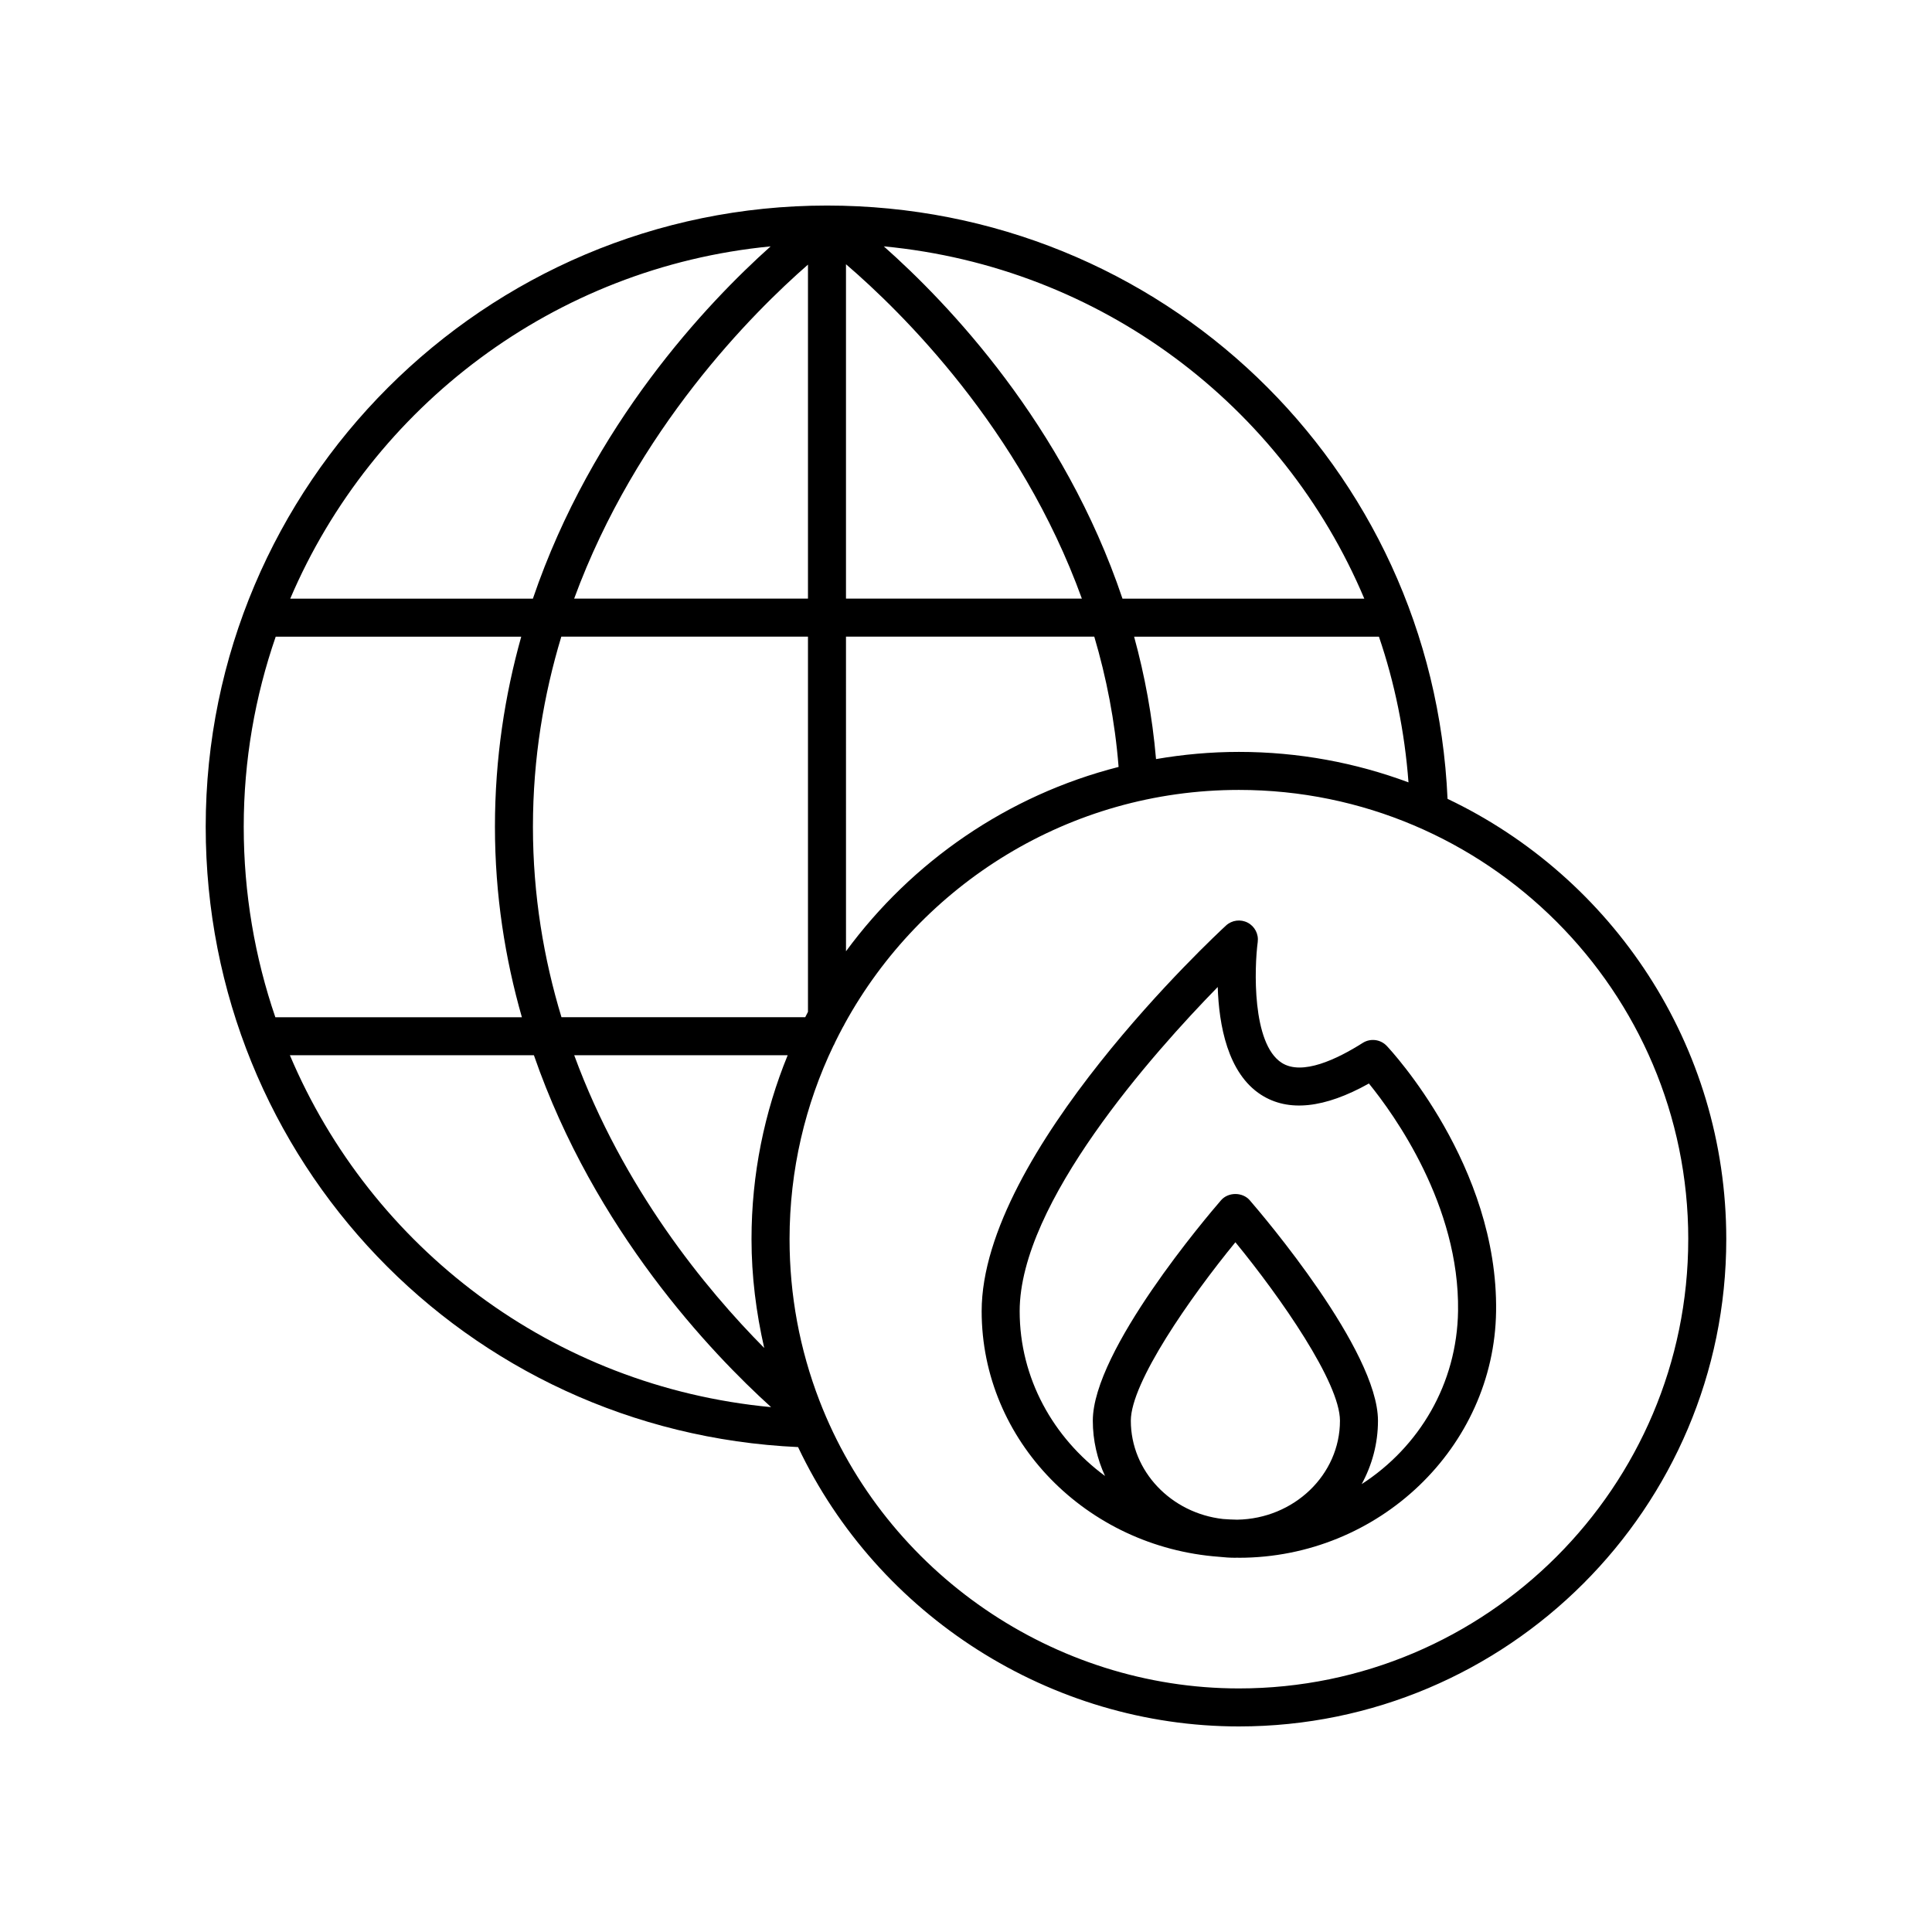 <?xml version="1.0" encoding="UTF-8"?>
<!-- The Best Svg Icon site in the world: iconSvg.co, Visit us! https://iconsvg.co -->
<svg fill="#000000" width="800px" height="800px" version="1.1" viewBox="144 144 512 512" xmlns="http://www.w3.org/2000/svg">
 <g>
  <path d="m355.5 527.5c21.152 44.633 66.949 74.023 116.82 74.023 71.219 0 129.16-57.93 129.16-129.14 0-51.434-30.238-95.922-73.867-116.68-3.883-88.273-75.852-157.23-164.45-157.23-90.789 0-164.65 73.844-164.65 164.61 0 88.43 68.852 160.38 156.99 164.41zm-134.68-103.85h64.672c16.094 46.445 46.945 78.852 62.859 93.258-57.926-5.453-105.97-42.301-127.53-93.258zm64.414-60.562c0-18.172 2.871-35.008 7.519-50.371h65.367v99.438c-0.25 0.469-0.484 0.945-0.727 1.418h-64.598c-4.664-15.391-7.562-32.262-7.562-50.484zm82.961-60.445v-88.617c14.715 12.625 46.191 43.527 62.512 88.617zm65.801 10.074c3.195 10.801 5.477 22.32 6.445 34.527-29.395 7.488-54.777 25.086-72.242 48.852l-0.004-83.379zm-75.875-10.074h-61.965c16.496-44.941 47.395-75.805 61.965-88.516zm-5.379 121.01c-6.16 15.051-9.582 31.5-9.582 48.738 0 9.801 1.219 19.426 3.367 28.836-15.535-15.672-37.371-42.23-50.352-77.574zm238.66 48.738c0 65.648-53.422 119.06-119.08 119.06-48.91 0-93.59-30.652-111.16-76.27-5.254-13.637-7.922-28.031-7.922-42.789 0-18.34 4.176-35.719 11.617-51.25 0.176-0.297 0.34-0.586 0.453-0.922 0.668-1.367 1.363-2.723 2.082-4.059 0.172-0.281 0.348-0.543 0.465-0.855 20.254-36.898 59.484-61.969 104.47-61.969 65.66-0.004 119.08 53.406 119.08 119.05zm-119.08-129.13c-7.488 0-14.816 0.676-21.961 1.906-0.988-11.422-3.008-22.242-5.812-32.445h64.883c4.168 12.223 6.828 25.168 7.832 38.613-14.008-5.211-29.145-8.074-44.941-8.074zm33.227-40.613h-64.078c-15.539-46.168-46.172-78.23-63.258-93.363 57.566 5.484 105.75 42.172 127.34 93.363zm-157.33-93.355c-16.906 15.141-47.266 47.172-62.996 93.352h-64.305c21.715-50.887 69.98-87.824 127.3-93.352zm-131.15 103.43h65.066c-4.32 15.402-6.969 32.207-6.969 50.371 0 18.152 2.715 35.012 7.141 50.484h-65.336c-5.418-15.82-8.379-32.793-8.379-50.484 0-17.633 3.012-34.57 8.477-50.371z"/>
  <path d="m468.9 389.28c-2.641 2.434-64.75 60.137-64.75 102.2 0 34.34 27.789 62.512 62.934 65.09 1.418 0.156 2.852 0.254 4.309 0.254 0.156 0 0.305-0.02 0.461-0.023 0.156 0 0.309 0.023 0.465 0.023 37.066 0 67.645-29.281 68.16-65.273 0.555-38.629-27.77-69.094-28.973-70.375-1.664-1.754-4.324-2.082-6.363-0.797-6.812 4.316-16.059 8.746-21.465 5.285-7.977-5.098-7.254-25.336-6.367-32.023 0.281-2.102-0.793-4.156-2.672-5.133-1.887-0.969-4.172-0.672-5.738 0.77zm-25.219 131.22c0-10.098 15.691-32.625 27.711-47.293 12.02 14.668 27.711 37.191 27.711 47.293 0 14.328-12.184 25.992-27.246 26.23-1.266-0.008-2.512-0.094-3.758-0.18-13.73-1.555-24.418-12.633-24.418-26.051zm34.559-86.348c7.184 4.594 16.766 3.574 28.535-3.012 6.711 8.254 24.031 32.32 23.625 60.27-0.277 19.324-10.281 36.035-25.543 45.898 2.746-5.031 4.32-10.742 4.32-16.809 0-18.621-30.5-54.395-33.977-58.414-1.91-2.215-5.707-2.215-7.617 0-3.477 4.016-33.977 39.793-33.977 58.414 0 5.215 1.168 10.164 3.234 14.648-13.727-10.117-22.617-25.906-22.617-43.668 0-28.719 35.395-68.422 52.488-85.914 0.312 10.02 2.606 22.879 11.527 28.586z"/>
 </g>
</svg>